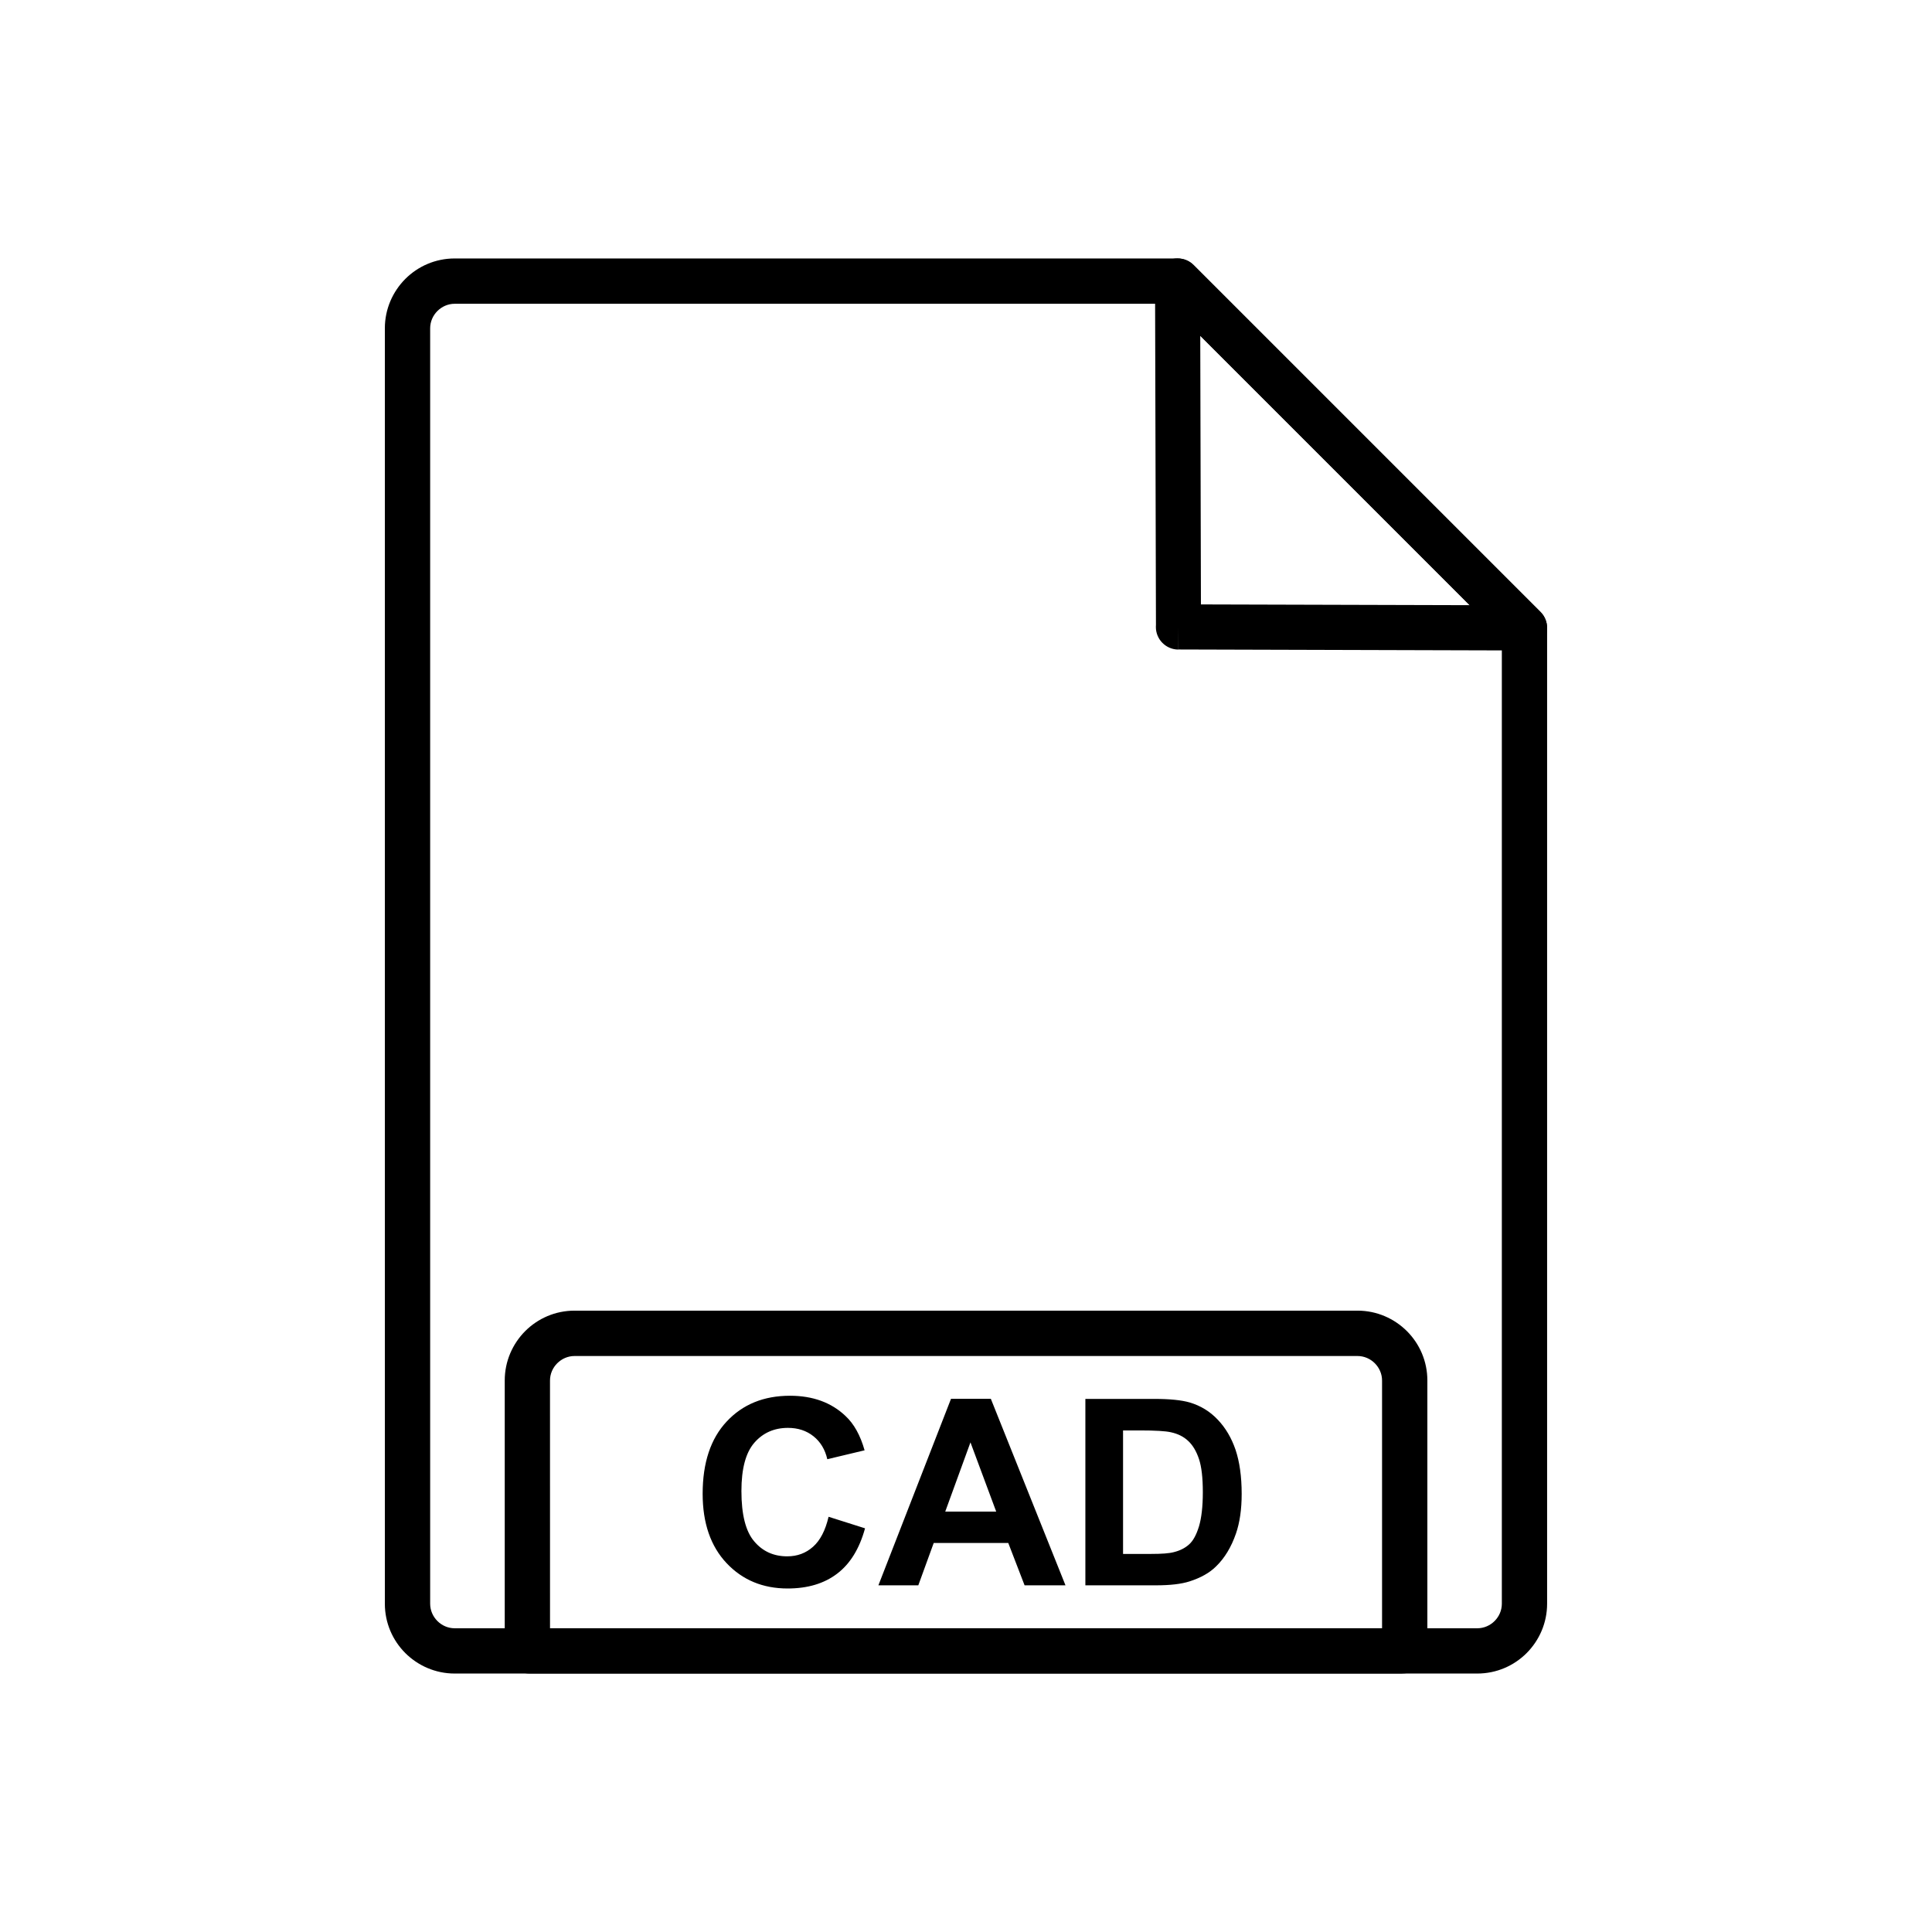 <?xml version="1.0" encoding="UTF-8"?> <svg xmlns="http://www.w3.org/2000/svg" width="75pt" height="75pt" version="1.1" viewBox="0 0 100 100"><path d="m23.535 13.379h37.422c0.324 0 0.621 0.133 0.832 0.348l17.945 17.945c0.23 0.23 0.344 0.527 0.344 0.828v50.508c0 0.996-0.406 1.898-1.059 2.555-0.656 0.656-1.559 1.059-2.555 1.059h-52.93c-0.996 0-1.898-0.406-2.555-1.059-0.656-0.656-1.059-1.559-1.059-2.555v-66.016c0-0.996 0.406-1.898 1.059-2.555 0.656-0.656 1.559-1.059 2.555-1.059zm36.934 2.344h-36.934c-0.348 0-0.664 0.145-0.895 0.375-0.23 0.23-0.375 0.547-0.375 0.895v66.016c0 0.348 0.145 0.664 0.375 0.895 0.23 0.23 0.547 0.375 0.895 0.375h52.93c0.348 0 0.664-0.145 0.895-0.375 0.23-0.23 0.375-0.547 0.375-0.895v-50.02z"></path><path d="m72.574 86.621h-45.172c-0.566 0-1.035-0.398-1.148-0.934-0.039-0.141-0.07-0.281-0.09-0.422-0.027-0.18-0.039-0.355-0.039-0.531v-13.281c0-0.996 0.406-1.898 1.059-2.555 0.656-0.656 1.559-1.059 2.555-1.059h40.527c0.996 0 1.898 0.406 2.555 1.059 0.656 0.656 1.059 1.559 1.059 2.555v13.281c0 0.176-0.016 0.352-0.039 0.531-0.027 0.172-0.066 0.348-0.121 0.523h0.004c-0.156 0.512-0.633 0.84-1.145 0.828zm-44.105-2.344h43.066v-12.82c0-0.348-0.145-0.664-0.375-0.895-0.23-0.23-0.547-0.375-0.895-0.375h-40.527c-0.348 0-0.664 0.145-0.895 0.375s-0.375 0.547-0.375 0.895z"></path><path d="m42.887 78.508 1.887 0.598c-0.289 1.055-0.77 1.836-1.445 2.348-0.672 0.512-1.527 0.766-2.562 0.766-1.281 0-2.336-0.438-3.16-1.312s-1.238-2.074-1.238-3.59c0-1.605 0.414-2.856 1.246-3.742 0.828-0.887 1.918-1.332 3.273-1.332 1.18 0 2.141 0.348 2.875 1.047 0.441 0.41 0.77 1.004 0.988 1.777l-1.93 0.461c-0.113-0.5-0.352-0.898-0.715-1.188-0.363-0.289-0.801-0.434-1.32-0.434-0.715 0-1.297 0.258-1.742 0.77-0.445 0.512-0.668 1.344-0.668 2.496 0 1.219 0.219 2.09 0.66 2.606 0.438 0.52 1.008 0.777 1.711 0.777 0.52 0 0.965-0.164 1.336-0.496 0.371-0.328 0.641-0.848 0.805-1.555zm12.266 3.547h-2.121l-0.844-2.191h-3.859l-0.797 2.191h-2.066l3.758-9.652h2.062l3.863 9.652zm-3.59-3.816-1.332-3.582-1.305 3.582zm4.617-5.832h3.562c0.801 0 1.414 0.062 1.836 0.184 0.566 0.168 1.051 0.465 1.453 0.891 0.406 0.426 0.711 0.945 0.922 1.562 0.207 0.617 0.316 1.379 0.316 2.281 0 0.793-0.098 1.477-0.297 2.055-0.242 0.699-0.586 1.27-1.035 1.703-0.336 0.332-0.793 0.586-1.367 0.77-0.43 0.137-1.004 0.203-1.727 0.203h-3.664v-9.652zm1.949 1.633v6.391h1.453c0.543 0 0.938-0.027 1.18-0.094 0.316-0.078 0.578-0.211 0.785-0.398 0.211-0.188 0.379-0.5 0.512-0.934 0.129-0.43 0.199-1.023 0.199-1.77s-0.066-1.316-0.199-1.715c-0.133-0.398-0.316-0.711-0.555-0.934-0.238-0.227-0.539-0.375-0.902-0.453-0.273-0.062-0.805-0.094-1.602-0.094h-0.875z"></path><path d="m78.801 33.668-17.801-0.051v-1.168l-0.004 1.172c-0.648 0-1.172-0.527-1.168-1.176 0-0.031 0-0.066 0.004-0.098l-0.047-17.797h-0.004c0-0.648 0.523-1.172 1.168-1.176 0.328 0 0.625 0.133 0.84 0.352l17.945 17.945c0.457 0.457 0.457 1.199 0 1.656-0.254 0.254-0.602 0.367-0.934 0.34zm-16.637-2.383 13.906 0.039-13.945-13.945 0.035 13.902z"></path></svg> 